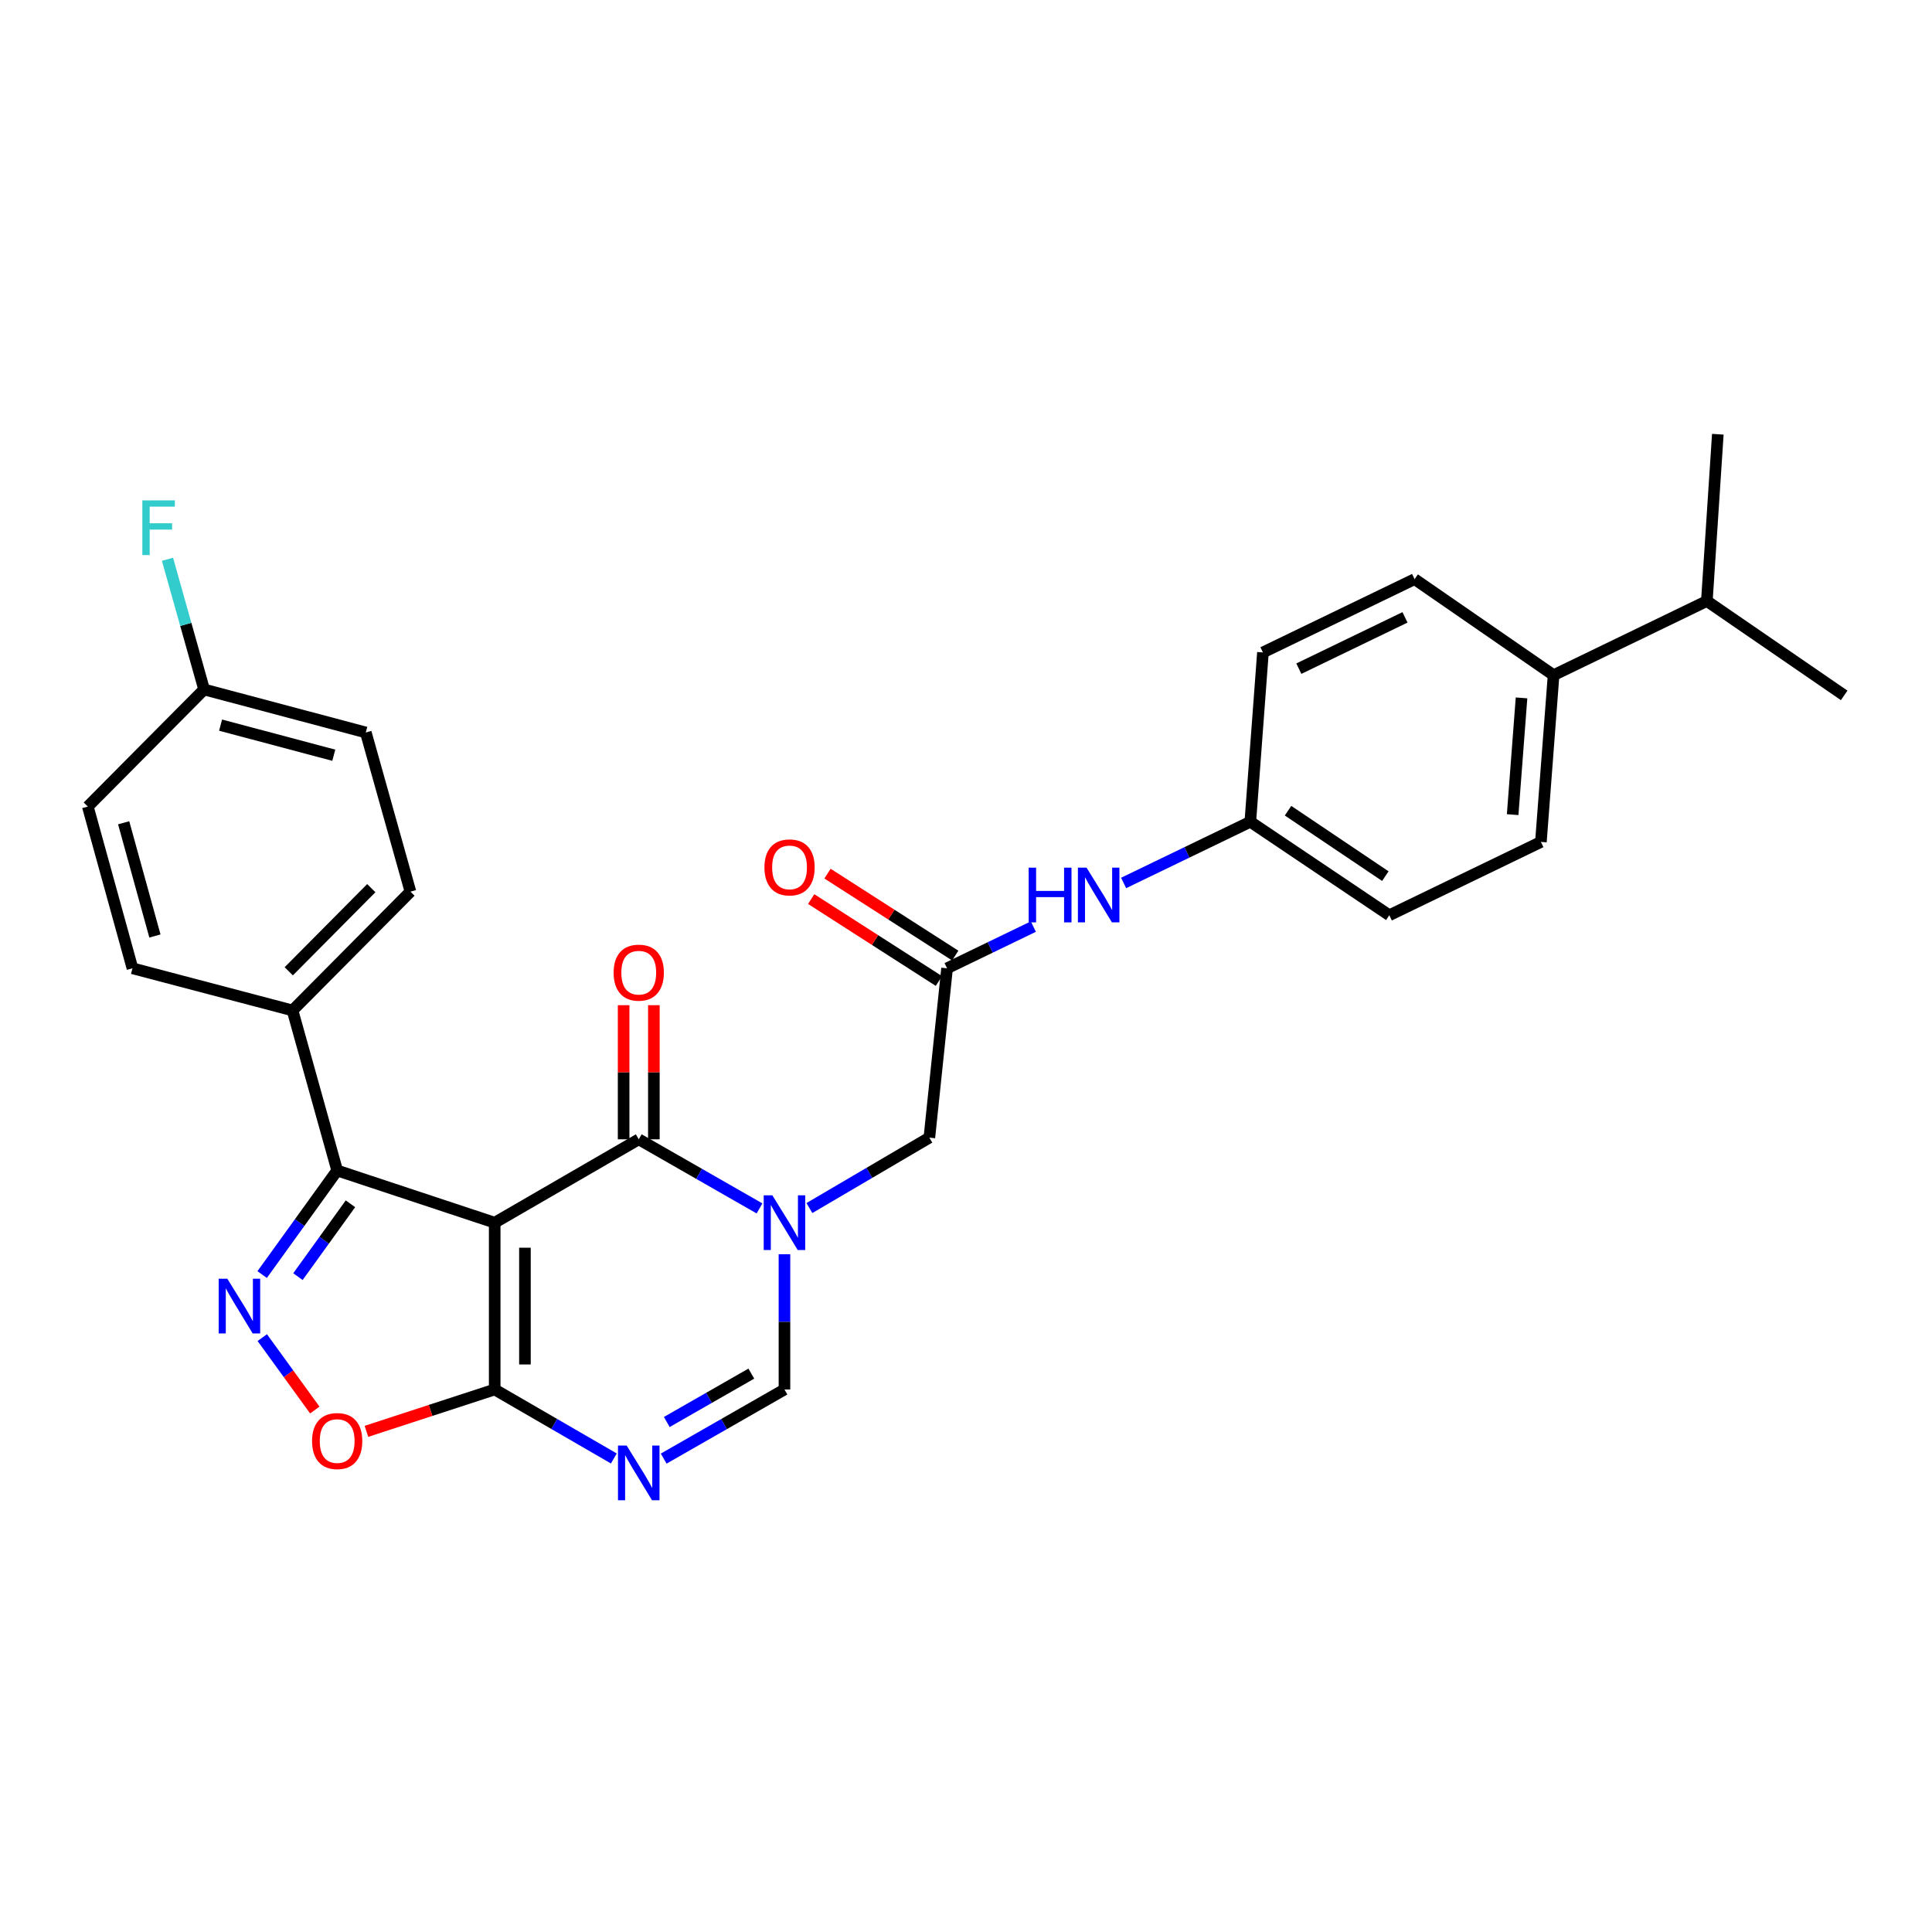 <?xml version='1.0' encoding='iso-8859-1'?>
<svg version='1.1' baseProfile='full'
              xmlns='http://www.w3.org/2000/svg'
                      xmlns:rdkit='http://www.rdkit.org/xml'
                      xmlns:xlink='http://www.w3.org/1999/xlink'
                  xml:space='preserve'
width='1000px' height='1000px' viewBox='0 0 1000 1000'>
<!-- END OF HEADER -->
<rect style='opacity:1.0;fill:#FFFFFF;stroke:none' width='1000' height='1000' x='0' y='0'> </rect>
<path class='bond-0' d='M 256.055,632.865 L 330.614,589.704' style='fill:none;fill-rule:evenodd;stroke:#000000;stroke-width:6px;stroke-linecap:butt;stroke-linejoin:miter;stroke-opacity:1' />
<path class='bond-2' d='M 256.055,632.865 L 256.055,719.197' style='fill:none;fill-rule:evenodd;stroke:#000000;stroke-width:6px;stroke-linecap:butt;stroke-linejoin:miter;stroke-opacity:1' />
<path class='bond-2' d='M 271.706,645.815 L 271.706,706.248' style='fill:none;fill-rule:evenodd;stroke:#000000;stroke-width:6px;stroke-linecap:butt;stroke-linejoin:miter;stroke-opacity:1' />
<path class='bond-5' d='M 256.055,632.865 L 174.522,605.85' style='fill:none;fill-rule:evenodd;stroke:#000000;stroke-width:6px;stroke-linecap:butt;stroke-linejoin:miter;stroke-opacity:1' />
<path class='bond-1' d='M 330.614,589.704 L 361.868,607.59' style='fill:none;fill-rule:evenodd;stroke:#000000;stroke-width:6px;stroke-linecap:butt;stroke-linejoin:miter;stroke-opacity:1' />
<path class='bond-1' d='M 361.868,607.59 L 393.121,625.476' style='fill:none;fill-rule:evenodd;stroke:#0000FF;stroke-width:6px;stroke-linecap:butt;stroke-linejoin:miter;stroke-opacity:1' />
<path class='bond-12' d='M 338.439,589.704 L 338.439,554.992' style='fill:none;fill-rule:evenodd;stroke:#000000;stroke-width:6px;stroke-linecap:butt;stroke-linejoin:miter;stroke-opacity:1' />
<path class='bond-12' d='M 338.439,554.992 L 338.439,520.281' style='fill:none;fill-rule:evenodd;stroke:#FF0000;stroke-width:6px;stroke-linecap:butt;stroke-linejoin:miter;stroke-opacity:1' />
<path class='bond-12' d='M 322.788,589.704 L 322.788,554.992' style='fill:none;fill-rule:evenodd;stroke:#000000;stroke-width:6px;stroke-linecap:butt;stroke-linejoin:miter;stroke-opacity:1' />
<path class='bond-12' d='M 322.788,554.992 L 322.788,520.281' style='fill:none;fill-rule:evenodd;stroke:#FF0000;stroke-width:6px;stroke-linecap:butt;stroke-linejoin:miter;stroke-opacity:1' />
<path class='bond-9' d='M 418.948,625.284 L 449.992,607.059' style='fill:none;fill-rule:evenodd;stroke:#0000FF;stroke-width:6px;stroke-linecap:butt;stroke-linejoin:miter;stroke-opacity:1' />
<path class='bond-9' d='M 449.992,607.059 L 481.036,588.834' style='fill:none;fill-rule:evenodd;stroke:#000000;stroke-width:6px;stroke-linecap:butt;stroke-linejoin:miter;stroke-opacity:1' />
<path class='bond-30' d='M 406.034,649.184 L 406.034,684.19' style='fill:none;fill-rule:evenodd;stroke:#0000FF;stroke-width:6px;stroke-linecap:butt;stroke-linejoin:miter;stroke-opacity:1' />
<path class='bond-30' d='M 406.034,684.19 L 406.034,719.197' style='fill:none;fill-rule:evenodd;stroke:#000000;stroke-width:6px;stroke-linecap:butt;stroke-linejoin:miter;stroke-opacity:1' />
<path class='bond-4' d='M 256.055,719.197 L 286.887,737.05' style='fill:none;fill-rule:evenodd;stroke:#000000;stroke-width:6px;stroke-linecap:butt;stroke-linejoin:miter;stroke-opacity:1' />
<path class='bond-4' d='M 286.887,737.05 L 317.72,754.902' style='fill:none;fill-rule:evenodd;stroke:#0000FF;stroke-width:6px;stroke-linecap:butt;stroke-linejoin:miter;stroke-opacity:1' />
<path class='bond-7' d='M 256.055,719.197 L 222.861,730.03' style='fill:none;fill-rule:evenodd;stroke:#000000;stroke-width:6px;stroke-linecap:butt;stroke-linejoin:miter;stroke-opacity:1' />
<path class='bond-7' d='M 222.861,730.03 L 189.666,740.862' style='fill:none;fill-rule:evenodd;stroke:#FF0000;stroke-width:6px;stroke-linecap:butt;stroke-linejoin:miter;stroke-opacity:1' />
<path class='bond-3' d='M 135.693,659.713 L 155.108,632.781' style='fill:none;fill-rule:evenodd;stroke:#0000FF;stroke-width:6px;stroke-linecap:butt;stroke-linejoin:miter;stroke-opacity:1' />
<path class='bond-3' d='M 155.108,632.781 L 174.522,605.85' style='fill:none;fill-rule:evenodd;stroke:#000000;stroke-width:6px;stroke-linecap:butt;stroke-linejoin:miter;stroke-opacity:1' />
<path class='bond-3' d='M 154.214,660.786 L 167.804,641.934' style='fill:none;fill-rule:evenodd;stroke:#0000FF;stroke-width:6px;stroke-linecap:butt;stroke-linejoin:miter;stroke-opacity:1' />
<path class='bond-3' d='M 167.804,641.934 L 181.394,623.082' style='fill:none;fill-rule:evenodd;stroke:#000000;stroke-width:6px;stroke-linecap:butt;stroke-linejoin:miter;stroke-opacity:1' />
<path class='bond-29' d='M 135.758,692.35 L 149.349,711.092' style='fill:none;fill-rule:evenodd;stroke:#0000FF;stroke-width:6px;stroke-linecap:butt;stroke-linejoin:miter;stroke-opacity:1' />
<path class='bond-29' d='M 149.349,711.092 L 162.94,729.833' style='fill:none;fill-rule:evenodd;stroke:#FF0000;stroke-width:6px;stroke-linecap:butt;stroke-linejoin:miter;stroke-opacity:1' />
<path class='bond-6' d='M 343.526,754.977 L 374.78,737.087' style='fill:none;fill-rule:evenodd;stroke:#0000FF;stroke-width:6px;stroke-linecap:butt;stroke-linejoin:miter;stroke-opacity:1' />
<path class='bond-6' d='M 374.78,737.087 L 406.034,719.197' style='fill:none;fill-rule:evenodd;stroke:#000000;stroke-width:6px;stroke-linecap:butt;stroke-linejoin:miter;stroke-opacity:1' />
<path class='bond-6' d='M 345.128,736.027 L 367.005,723.504' style='fill:none;fill-rule:evenodd;stroke:#0000FF;stroke-width:6px;stroke-linecap:butt;stroke-linejoin:miter;stroke-opacity:1' />
<path class='bond-6' d='M 367.005,723.504 L 388.883,710.981' style='fill:none;fill-rule:evenodd;stroke:#000000;stroke-width:6px;stroke-linecap:butt;stroke-linejoin:miter;stroke-opacity:1' />
<path class='bond-10' d='M 174.522,605.85 L 151.411,522.996' style='fill:none;fill-rule:evenodd;stroke:#000000;stroke-width:6px;stroke-linecap:butt;stroke-linejoin:miter;stroke-opacity:1' />
<path class='bond-8' d='M 490.201,501.189 L 481.036,588.834' style='fill:none;fill-rule:evenodd;stroke:#000000;stroke-width:6px;stroke-linecap:butt;stroke-linejoin:miter;stroke-opacity:1' />
<path class='bond-11' d='M 490.201,501.189 L 512.532,490.395' style='fill:none;fill-rule:evenodd;stroke:#000000;stroke-width:6px;stroke-linecap:butt;stroke-linejoin:miter;stroke-opacity:1' />
<path class='bond-11' d='M 512.532,490.395 L 534.863,479.6' style='fill:none;fill-rule:evenodd;stroke:#0000FF;stroke-width:6px;stroke-linecap:butt;stroke-linejoin:miter;stroke-opacity:1' />
<path class='bond-14' d='M 494.426,494.603 L 461.371,473.395' style='fill:none;fill-rule:evenodd;stroke:#000000;stroke-width:6px;stroke-linecap:butt;stroke-linejoin:miter;stroke-opacity:1' />
<path class='bond-14' d='M 461.371,473.395 L 428.316,452.188' style='fill:none;fill-rule:evenodd;stroke:#FF0000;stroke-width:6px;stroke-linecap:butt;stroke-linejoin:miter;stroke-opacity:1' />
<path class='bond-14' d='M 485.975,507.776 L 452.92,486.568' style='fill:none;fill-rule:evenodd;stroke:#000000;stroke-width:6px;stroke-linecap:butt;stroke-linejoin:miter;stroke-opacity:1' />
<path class='bond-14' d='M 452.92,486.568 L 419.864,465.361' style='fill:none;fill-rule:evenodd;stroke:#FF0000;stroke-width:6px;stroke-linecap:butt;stroke-linejoin:miter;stroke-opacity:1' />
<path class='bond-15' d='M 151.411,522.996 L 212.441,461.514' style='fill:none;fill-rule:evenodd;stroke:#000000;stroke-width:6px;stroke-linecap:butt;stroke-linejoin:miter;stroke-opacity:1' />
<path class='bond-15' d='M 149.458,502.748 L 192.179,459.71' style='fill:none;fill-rule:evenodd;stroke:#000000;stroke-width:6px;stroke-linecap:butt;stroke-linejoin:miter;stroke-opacity:1' />
<path class='bond-16' d='M 151.411,522.996 L 68.566,501.189' style='fill:none;fill-rule:evenodd;stroke:#000000;stroke-width:6px;stroke-linecap:butt;stroke-linejoin:miter;stroke-opacity:1' />
<path class='bond-19' d='M 581.583,457.021 L 614.373,441.182' style='fill:none;fill-rule:evenodd;stroke:#0000FF;stroke-width:6px;stroke-linecap:butt;stroke-linejoin:miter;stroke-opacity:1' />
<path class='bond-19' d='M 614.373,441.182 L 647.162,425.343' style='fill:none;fill-rule:evenodd;stroke:#000000;stroke-width:6px;stroke-linecap:butt;stroke-linejoin:miter;stroke-opacity:1' />
<path class='bond-13' d='M 804.132,349.462 L 797.567,435.794' style='fill:none;fill-rule:evenodd;stroke:#000000;stroke-width:6px;stroke-linecap:butt;stroke-linejoin:miter;stroke-opacity:1' />
<path class='bond-13' d='M 787.541,361.226 L 782.946,421.658' style='fill:none;fill-rule:evenodd;stroke:#000000;stroke-width:6px;stroke-linecap:butt;stroke-linejoin:miter;stroke-opacity:1' />
<path class='bond-21' d='M 804.132,349.462 L 883.464,311.092' style='fill:none;fill-rule:evenodd;stroke:#000000;stroke-width:6px;stroke-linecap:butt;stroke-linejoin:miter;stroke-opacity:1' />
<path class='bond-32' d='M 804.132,349.462 L 732.19,299.762' style='fill:none;fill-rule:evenodd;stroke:#000000;stroke-width:6px;stroke-linecap:butt;stroke-linejoin:miter;stroke-opacity:1' />
<path class='bond-25' d='M 212.441,461.514 L 189.338,379.121' style='fill:none;fill-rule:evenodd;stroke:#000000;stroke-width:6px;stroke-linecap:butt;stroke-linejoin:miter;stroke-opacity:1' />
<path class='bond-24' d='M 68.566,501.189 L 45.455,417.474' style='fill:none;fill-rule:evenodd;stroke:#000000;stroke-width:6px;stroke-linecap:butt;stroke-linejoin:miter;stroke-opacity:1' />
<path class='bond-24' d='M 80.186,484.467 L 64.008,425.866' style='fill:none;fill-rule:evenodd;stroke:#000000;stroke-width:6px;stroke-linecap:butt;stroke-linejoin:miter;stroke-opacity:1' />
<path class='bond-17' d='M 732.19,299.762 L 653.692,337.698' style='fill:none;fill-rule:evenodd;stroke:#000000;stroke-width:6px;stroke-linecap:butt;stroke-linejoin:miter;stroke-opacity:1' />
<path class='bond-17' d='M 727.225,319.544 L 672.277,346.099' style='fill:none;fill-rule:evenodd;stroke:#000000;stroke-width:6px;stroke-linecap:butt;stroke-linejoin:miter;stroke-opacity:1' />
<path class='bond-18' d='M 797.567,435.794 L 719.104,473.73' style='fill:none;fill-rule:evenodd;stroke:#000000;stroke-width:6px;stroke-linecap:butt;stroke-linejoin:miter;stroke-opacity:1' />
<path class='bond-22' d='M 647.162,425.343 L 653.692,337.698' style='fill:none;fill-rule:evenodd;stroke:#000000;stroke-width:6px;stroke-linecap:butt;stroke-linejoin:miter;stroke-opacity:1' />
<path class='bond-23' d='M 647.162,425.343 L 719.104,473.73' style='fill:none;fill-rule:evenodd;stroke:#000000;stroke-width:6px;stroke-linecap:butt;stroke-linejoin:miter;stroke-opacity:1' />
<path class='bond-23' d='M 666.688,419.615 L 717.047,453.486' style='fill:none;fill-rule:evenodd;stroke:#000000;stroke-width:6px;stroke-linecap:butt;stroke-linejoin:miter;stroke-opacity:1' />
<path class='bond-20' d='M 105.641,356.862 L 45.455,417.474' style='fill:none;fill-rule:evenodd;stroke:#000000;stroke-width:6px;stroke-linecap:butt;stroke-linejoin:miter;stroke-opacity:1' />
<path class='bond-26' d='M 105.641,356.862 L 96.165,323.176' style='fill:none;fill-rule:evenodd;stroke:#000000;stroke-width:6px;stroke-linecap:butt;stroke-linejoin:miter;stroke-opacity:1' />
<path class='bond-26' d='M 96.165,323.176 L 86.69,289.489' style='fill:none;fill-rule:evenodd;stroke:#33CCCC;stroke-width:6px;stroke-linecap:butt;stroke-linejoin:miter;stroke-opacity:1' />
<path class='bond-31' d='M 105.641,356.862 L 189.338,379.121' style='fill:none;fill-rule:evenodd;stroke:#000000;stroke-width:6px;stroke-linecap:butt;stroke-linejoin:miter;stroke-opacity:1' />
<path class='bond-31' d='M 114.173,375.326 L 172.761,390.907' style='fill:none;fill-rule:evenodd;stroke:#000000;stroke-width:6px;stroke-linecap:butt;stroke-linejoin:miter;stroke-opacity:1' />
<path class='bond-27' d='M 883.464,311.092 L 954.545,359.931' style='fill:none;fill-rule:evenodd;stroke:#000000;stroke-width:6px;stroke-linecap:butt;stroke-linejoin:miter;stroke-opacity:1' />
<path class='bond-28' d='M 883.464,311.092 L 889.142,224.76' style='fill:none;fill-rule:evenodd;stroke:#000000;stroke-width:6px;stroke-linecap:butt;stroke-linejoin:miter;stroke-opacity:1' />
<path  class='atom-2' d='M 399.774 618.705
L 409.054 633.705
Q 409.974 635.185, 411.454 637.865
Q 412.934 640.545, 413.014 640.705
L 413.014 618.705
L 416.774 618.705
L 416.774 647.025
L 412.894 647.025
L 402.934 630.625
Q 401.774 628.705, 400.534 626.505
Q 399.334 624.305, 398.974 623.625
L 398.974 647.025
L 395.294 647.025
L 395.294 618.705
L 399.774 618.705
' fill='#0000FF'/>
<path  class='atom-4' d='M 117.666 661.876
L 126.946 676.876
Q 127.866 678.356, 129.346 681.036
Q 130.826 683.716, 130.906 683.876
L 130.906 661.876
L 134.666 661.876
L 134.666 690.196
L 130.786 690.196
L 120.826 673.796
Q 119.666 671.876, 118.426 669.676
Q 117.226 667.476, 116.866 666.796
L 116.866 690.196
L 113.186 690.196
L 113.186 661.876
L 117.666 661.876
' fill='#0000FF'/>
<path  class='atom-5' d='M 324.354 748.208
L 333.634 763.208
Q 334.554 764.688, 336.034 767.368
Q 337.514 770.048, 337.594 770.208
L 337.594 748.208
L 341.354 748.208
L 341.354 776.528
L 337.474 776.528
L 327.514 760.128
Q 326.354 758.208, 325.114 756.008
Q 323.914 753.808, 323.554 753.128
L 323.554 776.528
L 319.874 776.528
L 319.874 748.208
L 324.354 748.208
' fill='#0000FF'/>
<path  class='atom-8' d='M 161.522 745.884
Q 161.522 739.084, 164.882 735.284
Q 168.242 731.484, 174.522 731.484
Q 180.802 731.484, 184.162 735.284
Q 187.522 739.084, 187.522 745.884
Q 187.522 752.764, 184.122 756.684
Q 180.722 760.564, 174.522 760.564
Q 168.282 760.564, 164.882 756.684
Q 161.522 752.804, 161.522 745.884
M 174.522 757.364
Q 178.842 757.364, 181.162 754.484
Q 183.522 751.564, 183.522 745.884
Q 183.522 740.324, 181.162 737.524
Q 178.842 734.684, 174.522 734.684
Q 170.202 734.684, 167.842 737.484
Q 165.522 740.284, 165.522 745.884
Q 165.522 751.604, 167.842 754.484
Q 170.202 757.364, 174.522 757.364
' fill='#FF0000'/>
<path  class='atom-12' d='M 532.444 449.102
L 536.284 449.102
L 536.284 461.142
L 550.764 461.142
L 550.764 449.102
L 554.604 449.102
L 554.604 477.422
L 550.764 477.422
L 550.764 464.342
L 536.284 464.342
L 536.284 477.422
L 532.444 477.422
L 532.444 449.102
' fill='#0000FF'/>
<path  class='atom-12' d='M 562.404 449.102
L 571.684 464.102
Q 572.604 465.582, 574.084 468.262
Q 575.564 470.942, 575.644 471.102
L 575.644 449.102
L 579.404 449.102
L 579.404 477.422
L 575.524 477.422
L 565.564 461.022
Q 564.404 459.102, 563.164 456.902
Q 561.964 454.702, 561.604 454.022
L 561.604 477.422
L 557.924 477.422
L 557.924 449.102
L 562.404 449.102
' fill='#0000FF'/>
<path  class='atom-13' d='M 317.614 503.443
Q 317.614 496.643, 320.974 492.843
Q 324.334 489.043, 330.614 489.043
Q 336.894 489.043, 340.254 492.843
Q 343.614 496.643, 343.614 503.443
Q 343.614 510.323, 340.214 514.243
Q 336.814 518.123, 330.614 518.123
Q 324.374 518.123, 320.974 514.243
Q 317.614 510.363, 317.614 503.443
M 330.614 514.923
Q 334.934 514.923, 337.254 512.043
Q 339.614 509.123, 339.614 503.443
Q 339.614 497.883, 337.254 495.083
Q 334.934 492.243, 330.614 492.243
Q 326.294 492.243, 323.934 495.043
Q 321.614 497.843, 321.614 503.443
Q 321.614 509.163, 323.934 512.043
Q 326.294 514.923, 330.614 514.923
' fill='#FF0000'/>
<path  class='atom-15' d='M 395.668 448.96
Q 395.668 442.16, 399.028 438.36
Q 402.388 434.56, 408.668 434.56
Q 414.948 434.56, 418.308 438.36
Q 421.668 442.16, 421.668 448.96
Q 421.668 455.84, 418.268 459.76
Q 414.868 463.64, 408.668 463.64
Q 402.428 463.64, 399.028 459.76
Q 395.668 455.88, 395.668 448.96
M 408.668 460.44
Q 412.988 460.44, 415.308 457.56
Q 417.668 454.64, 417.668 448.96
Q 417.668 443.4, 415.308 440.6
Q 412.988 437.76, 408.668 437.76
Q 404.348 437.76, 401.988 440.56
Q 399.668 443.36, 399.668 448.96
Q 399.668 454.68, 401.988 457.56
Q 404.348 460.44, 408.668 460.44
' fill='#FF0000'/>
<path  class='atom-27' d='M 73.675 258.996
L 90.515 258.996
L 90.515 262.236
L 77.475 262.236
L 77.475 270.836
L 89.075 270.836
L 89.075 274.116
L 77.475 274.116
L 77.475 287.316
L 73.675 287.316
L 73.675 258.996
' fill='#33CCCC'/>
</svg>
